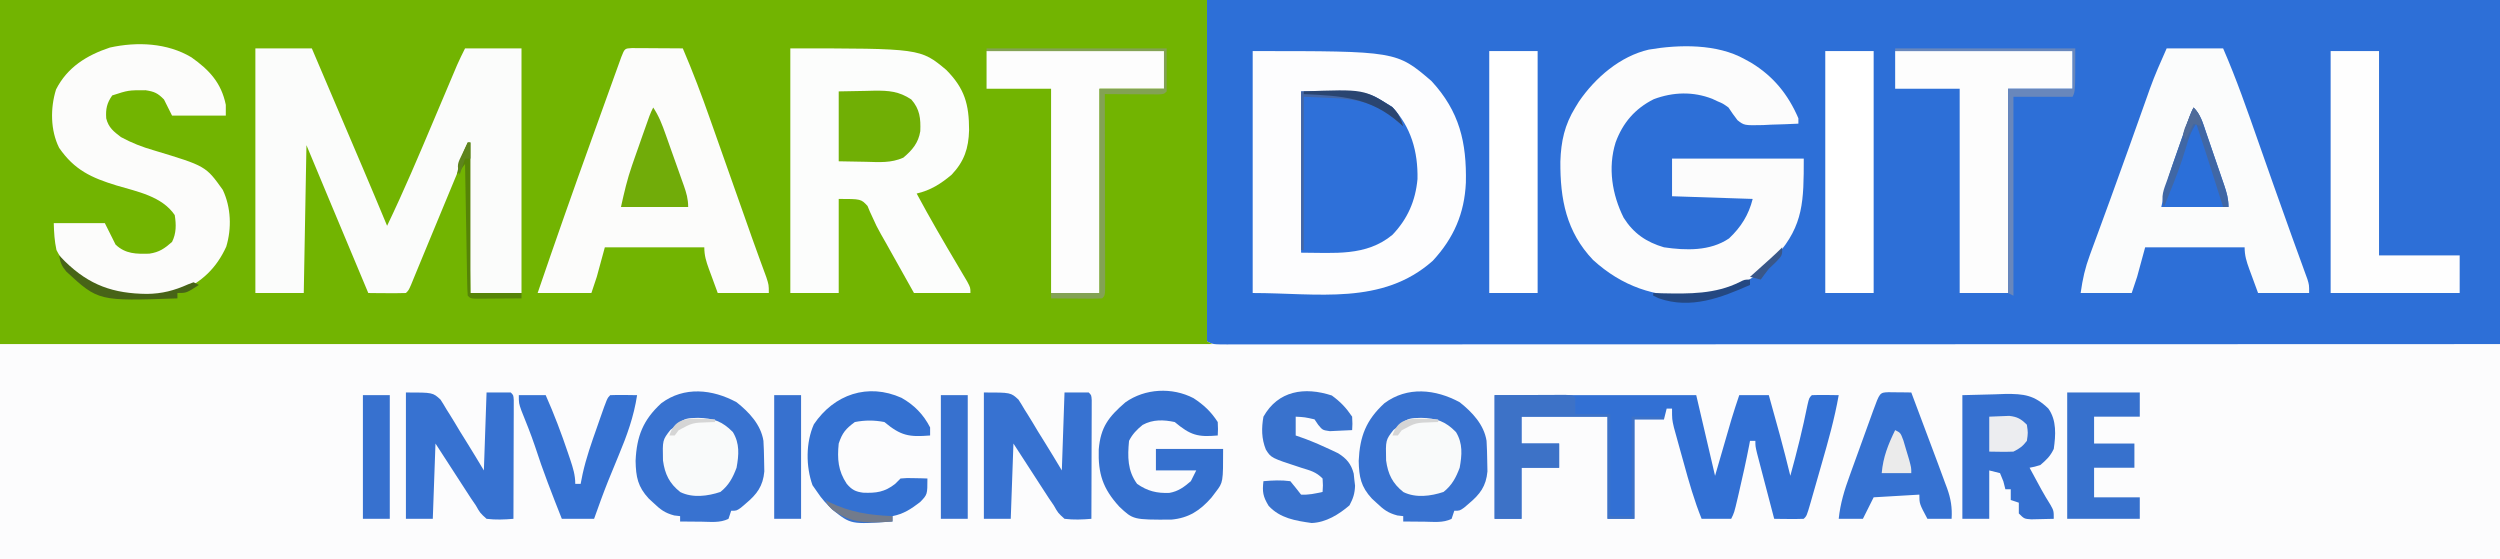 <svg xmlns="http://www.w3.org/2000/svg" width="930" height="208"><rect width="100%" height="100%" fill="#333333" stroke="none"/><path d="M0 0 C306.9 0 613.8 0 930 0 C930 68.64 930 137.28 930 208 C623.1 208 316.2 208 0 208 C0 139.36 0 70.72 0 0 Z " fill="#FCFCFD" transform="translate(0,0)"></path><path d="M0 0 C158.73 0 317.46 0 481 0 C481 42.24 481 84.48 481 128 C389.299 128.033 389.299 128.033 344.086 128.042 C343.411 128.042 342.736 128.043 342.04 128.043 C327.372 128.046 312.705 128.049 298.037 128.051 C290.844 128.052 283.652 128.054 276.459 128.055 C275.743 128.055 275.027 128.055 274.29 128.055 C251.072 128.06 227.853 128.067 204.635 128.076 C180.784 128.086 156.932 128.092 133.081 128.094 C129.716 128.094 126.35 128.095 122.985 128.095 C122.323 128.095 121.66 128.095 120.978 128.095 C109.636 128.096 98.295 128.102 86.953 128.108 C76.886 128.113 66.819 128.115 56.752 128.114 C50.935 128.113 45.118 128.114 39.301 128.119 C33.984 128.124 28.667 128.124 23.35 128.121 C21.419 128.12 19.488 128.122 17.556 128.125 C14.946 128.129 12.337 128.127 9.727 128.123 C8.964 128.126 8.2 128.128 7.414 128.131 C2.228 128.114 2.228 128.114 0 127 C0 85.09 0 43.18 0 0 Z " fill="#2D6FD7" transform="translate(449,0)"></path><path d="M0 0 C148.17 0 296.34 0 449 0 C449 41.91 449 83.82 449 127 C449.66 127.33 450.32 127.66 451 128 C302.17 128 153.34 128 0 128 C0 85.76 0 43.52 0 0 Z " fill="#72B401" transform="translate(0,0)"></path><path d="M0 0 C53.492 0 53.492 0 66.504 11.145 C76.946 22.459 79.622 33.972 79.305 48.973 C78.787 60.404 74.778 69.604 67 78 C48.207 94.736 24.04 90 0 90 C0 60.3 0 30.6 0 0 Z " fill="#FDFDFE" transform="translate(466,19)"></path><path d="M0 0 C6.93 0 13.86 0 21 0 C23.913 6.833 26.826 13.667 29.737 20.5 C31.09 23.675 32.443 26.849 33.796 30.023 C35.358 33.687 36.919 37.351 38.48 41.016 C39.196 42.694 39.196 42.694 39.927 44.407 C42.986 51.59 46.008 58.788 49 66 C55.194 53.117 60.752 39.979 66.312 26.812 C67.67 23.602 69.029 20.391 70.389 17.181 C71.229 15.199 72.067 13.217 72.904 11.234 C73.47 9.896 73.47 9.896 74.048 8.531 C74.378 7.75 74.708 6.969 75.047 6.164 C75.965 4.079 76.981 2.038 78 0 C84.93 0 91.86 0 99 0 C99 30.03 99 60.06 99 91 C92.73 91 86.46 91 80 91 C79.67 73.18 79.34 55.36 79 37 C73.106 51.217 73.106 51.217 67.212 65.435 C66.509 67.131 65.805 68.827 65.102 70.522 C63.518 74.336 61.936 78.15 60.369 81.971 C59.921 83.058 59.473 84.145 59.012 85.266 C58.452 86.631 58.452 86.631 57.882 88.024 C57 90 57 90 56 91 C53.647 91.073 51.292 91.084 48.938 91.062 C47.002 91.049 47.002 91.049 45.027 91.035 C44.028 91.024 43.029 91.012 42 91 C39.528 85.096 37.056 79.192 34.584 73.288 C33.745 71.284 32.907 69.28 32.068 67.277 C30.854 64.377 29.64 61.478 28.426 58.578 C28.058 57.699 27.69 56.821 27.311 55.916 C24.533 49.28 21.767 42.64 19 36 C18.67 54.15 18.34 72.3 18 91 C12.06 91 6.12 91 0 91 C0 60.97 0 30.94 0 0 Z " fill="#FBFCFB" transform="translate(95,18)"></path><path d="M0 0 C48.4 0 48.4 0 58 8 C64.858 14.925 66.501 20.793 66.5 30.474 C66.305 37.19 64.709 42.032 60 47 C55.94 50.408 52.168 52.798 47 54 C51.871 63.086 57.051 71.968 62.316 80.83 C62.921 81.857 63.526 82.884 64.148 83.941 C64.697 84.866 65.245 85.791 65.81 86.744 C67 89 67 89 67 91 C60.07 91 53.14 91 46 91 C44.098 87.604 42.195 84.209 40.293 80.813 C39.334 79.101 38.375 77.39 37.416 75.678 C36.8 74.579 36.185 73.48 35.551 72.348 C34.937 71.27 34.323 70.193 33.69 69.083 C32 66 32 66 30.744 63.21 C30.368 62.397 29.992 61.584 29.605 60.746 C29.312 60.04 29.018 59.334 28.716 58.607 C26.288 56.011 26.288 56.011 18 56 C18 67.55 18 79.1 18 91 C12.06 91 6.12 91 0 91 C0 60.97 0 30.94 0 0 Z " fill="#FCFDFC" transform="translate(294,18)"></path><path d="M0 0 C0.793 0.436 1.586 0.871 2.402 1.32 C10.727 6.39 16.167 13.107 20 22 C20 22.66 20 23.32 20 24 C16.605 24.175 13.211 24.281 9.812 24.375 C8.853 24.425 7.893 24.476 6.904 24.527 C-0.133 24.673 -0.133 24.673 -2.649 22.719 C-3.851 21.21 -4.931 19.606 -6 18 C-8.009 16.546 -8.009 16.546 -10.062 15.688 C-11.039 15.229 -11.039 15.229 -12.035 14.762 C-19.213 11.979 -26.614 12.211 -33.797 14.898 C-40.785 18.392 -45.34 23.712 -48 31 C-50.92 40.392 -49.312 50.362 -45 59 C-41.327 64.834 -36.555 68.078 -30 70 C-21.875 71.197 -12.814 71.462 -5.801 66.695 C-1.343 62.498 1.52 57.92 3 52 C-11.85 51.505 -11.85 51.505 -27 51 C-27 46.38 -27 41.76 -27 37 C-10.83 37 5.34 37 22 37 C22 52.712 21.929 61.701 12 73 C11.248 73.909 11.248 73.909 10.48 74.836 C2.921 83.259 -7.93 87.427 -19.023 88.215 C-33.53 88.646 -45.633 84.49 -56.41 74.676 C-66.356 64.192 -68.637 52.087 -68.543 38.089 C-68.295 30.575 -66.988 24.478 -63 18 C-62.554 17.27 -62.108 16.541 -61.648 15.789 C-55.555 6.904 -46.342 -1.068 -35.66 -3.542 C-24.292 -5.5 -10.222 -5.725 0 0 Z " fill="#FCFCFC" transform="translate(649,22)"></path><path d="M0 0 C6.93 0 13.86 0 21 0 C25.992 11.456 30.052 23.214 34.188 35 C35.323 38.228 36.46 41.455 37.597 44.682 C38.347 46.81 39.096 48.938 39.845 51.066 C41.985 57.142 44.145 63.211 46.336 69.27 C46.577 69.936 46.817 70.603 47.065 71.29 C48.141 74.268 49.22 77.244 50.307 80.217 C50.853 81.728 50.853 81.728 51.41 83.27 C51.721 84.121 52.032 84.973 52.352 85.851 C53 88 53 88 53 91 C46.73 91 40.46 91 34 91 C33.175 88.752 32.35 86.504 31.5 84.188 C31.239 83.484 30.978 82.78 30.709 82.055 C29.684 79.224 29 77.034 29 74 C16.79 74 4.58 74 -8 74 C-8.99 77.63 -9.98 81.26 -11 85 C-11.66 86.98 -12.32 88.96 -13 91 C-19.27 91 -25.54 91 -32 91 C-31.231 85.617 -30.382 81.788 -28.551 76.812 C-28.302 76.129 -28.052 75.445 -27.795 74.741 C-26.974 72.491 -26.143 70.246 -25.312 68 C-24.435 65.605 -23.559 63.209 -22.683 60.812 C-22.072 59.14 -21.459 57.467 -20.846 55.795 C-18.587 49.631 -16.366 43.454 -14.164 37.27 C-13.851 36.392 -13.538 35.513 -13.215 34.609 C-11.99 31.171 -10.764 27.733 -9.544 24.294 C-8.698 21.909 -7.847 19.527 -6.996 17.145 C-6.752 16.452 -6.507 15.76 -6.256 15.046 C-4.402 9.877 -2.248 5.058 0 0 Z " fill="#FBFCFC" transform="translate(806,18)"></path><path d="M0 0 C0.875 0.005 1.749 0.01 2.65 0.016 C3.594 0.019 4.539 0.022 5.511 0.026 C6.505 0.034 7.498 0.042 8.521 0.051 C9.518 0.056 10.515 0.06 11.543 0.065 C14.015 0.077 16.487 0.094 18.959 0.114 C22.673 8.749 25.966 17.49 29.084 26.356 C29.558 27.695 30.032 29.035 30.506 30.374 C31.743 33.869 32.977 37.365 34.209 40.862 C35.451 44.386 36.697 47.908 37.943 51.43 C39.352 55.414 40.761 59.397 42.166 63.382 C42.59 64.584 43.014 65.785 43.451 67.023 C43.861 68.187 44.27 69.351 44.692 70.549 C45.579 73.046 46.477 75.537 47.389 78.024 C47.622 78.662 47.855 79.3 48.095 79.958 C48.741 81.729 49.393 83.499 50.045 85.268 C50.959 88.114 50.959 88.114 50.959 91.114 C44.689 91.114 38.419 91.114 31.959 91.114 C31.134 88.865 30.309 86.617 29.459 84.301 C29.198 83.597 28.937 82.894 28.668 82.169 C27.643 79.337 26.959 77.148 26.959 74.114 C14.749 74.114 2.539 74.114 -10.041 74.114 C-11.031 77.744 -12.021 81.374 -13.041 85.114 C-13.701 87.094 -14.361 89.074 -15.041 91.114 C-21.641 91.114 -28.241 91.114 -35.041 91.114 C-28.504 71.989 -21.808 52.928 -14.942 33.919 C-13.695 30.465 -12.452 27.009 -11.211 23.553 C-10.241 20.856 -9.268 18.159 -8.295 15.462 C-7.612 13.57 -6.932 11.677 -6.252 9.783 C-5.844 8.656 -5.436 7.528 -5.016 6.366 C-4.478 4.876 -4.478 4.876 -3.929 3.354 C-2.659 0.148 -2.659 0.148 0 0 Z " fill="#FCFCFB" transform="translate(235.041,17.886)"></path><path d="M0 0 C6.637 4.7 11.118 9.47 12.789 17.676 C12.789 18.996 12.789 20.316 12.789 21.676 C6.189 21.676 -0.411 21.676 -7.211 21.676 C-8.201 19.696 -9.191 17.716 -10.211 15.676 C-12.523 13.324 -13.777 12.742 -17.051 12.242 C-23.447 12.229 -23.447 12.229 -29.461 14.176 C-31.468 17.043 -31.93 19.213 -31.695 22.715 C-30.854 26.12 -28.936 27.602 -26.211 29.676 C-22.211 31.849 -18.33 33.359 -13.961 34.613 C5.332 40.436 5.332 40.436 11.664 49.301 C14.736 55.786 15.023 63.601 12.953 70.438 C9.308 78.425 3.836 83.646 -4.211 87.113 C-14.136 90.316 -26.716 90.201 -36.211 85.676 C-42.02 82.322 -47.174 77.729 -50.211 71.676 C-50.95 68.252 -51.113 65.203 -51.211 61.676 C-44.941 61.676 -38.671 61.676 -32.211 61.676 C-30.891 64.316 -29.571 66.956 -28.211 69.676 C-24.508 73.161 -20.537 73.177 -15.656 73.039 C-11.917 72.484 -10.044 71.146 -7.211 68.676 C-5.594 65.442 -5.645 62.173 -6.211 58.676 C-10.984 51.676 -20.129 49.974 -27.836 47.676 C-37.158 44.831 -43.53 41.921 -49.211 33.676 C-52.48 27.149 -52.518 18.884 -50.371 11.973 C-46.196 3.707 -38.937 -0.778 -30.336 -3.633 C-20.259 -5.862 -8.992 -5.386 0 0 Z " fill="#FCFCFB" transform="translate(71.211,21.324)"></path><path d="M0 0 C24.75 0 49.5 0 75 0 C77.31 9.9 79.62 19.8 82 30 C84.215 22.372 84.215 22.372 86.427 14.744 C86.706 13.784 86.986 12.825 87.273 11.836 C87.698 10.375 87.698 10.375 88.13 8.884 C89.03 5.902 90.001 2.95 91 0 C94.63 0 98.26 0 102 0 C104.802 9.968 107.572 19.932 110 30 C112.415 21.248 114.604 12.537 116.387 3.633 C117 1 117 1 118 0 C121.333 -0.142 124.665 -0.042 128 0 C126.459 8.725 124.084 17.15 121.632 25.653 C120.93 28.087 120.237 30.523 119.545 32.959 C119.102 34.505 118.659 36.052 118.215 37.598 C118.008 38.327 117.8 39.056 117.587 39.807 C116.115 44.885 116.115 44.885 115 46 C113.147 46.072 111.292 46.084 109.438 46.062 C108.426 46.053 107.414 46.044 106.371 46.035 C105.589 46.024 104.806 46.012 104 46 C103 42.192 102.003 38.384 101.009 34.574 C100.504 32.64 99.996 30.707 99.488 28.773 C99.172 27.562 98.857 26.35 98.531 25.102 C98.238 23.981 97.945 22.86 97.643 21.706 C97 19 97 19 97 17 C96.34 17 95.68 17 95 17 C94.902 17.525 94.804 18.049 94.703 18.59 C93.577 24.424 92.288 30.214 90.938 36 C90.763 36.754 90.589 37.508 90.409 38.285 C89.12 43.76 89.12 43.76 88 46 C84.37 46 80.74 46 77 46 C74.27 39.214 72.289 32.276 70.356 25.226 C69.809 23.239 69.254 21.254 68.697 19.27 C68.35 18.01 68.002 16.751 67.645 15.453 C67.328 14.31 67.012 13.167 66.687 11.989 C66 9 66 9 66 5 C65.34 5 64.68 5 64 5 C63.67 6.32 63.34 7.64 63 9 C59.37 9 55.74 9 52 9 C52 21.21 52 33.42 52 46 C48.7 46 45.4 46 42 46 C42 33.46 42 20.92 42 8 C31.44 8 20.88 8 10 8 C10 11.3 10 14.6 10 18 C14.62 18 19.24 18 24 18 C24 20.97 24 23.94 24 27 C19.38 27 14.76 27 10 27 C10 33.27 10 39.54 10 46 C6.7 46 3.4 46 0 46 C0 30.82 0 15.64 0 0 Z " fill="#3270D4" transform="translate(556,147)"></path><path d="M0 0 C21.78 0 43.56 0 66 0 C66 4.62 66 9.24 66 14 C58.08 14 50.16 14 42 14 C42 39.08 42 64.16 42 90 C36.06 90 30.12 90 24 90 C24 64.92 24 39.84 24 14 C16.08 14 8.16 14 0 14 C0 9.38 0 4.76 0 0 Z " fill="#FDFDFD" transform="translate(705,19)"></path><path d="M0 0 C21.78 0 43.56 0 66 0 C66 4.62 66 9.24 66 14 C58.08 14 50.16 14 42 14 C42 39.08 42 64.16 42 90 C36.06 90 30.12 90 24 90 C24 64.92 24 39.84 24 14 C16.08 14 8.16 14 0 14 C0 9.38 0 4.76 0 0 Z " fill="#FDFDFD" transform="translate(367,19)"></path><path d="M0 0 C24.575 0 24.575 0 31 4 C31.928 4.557 32.856 5.114 33.812 5.688 C40.953 13.236 43.506 22.439 43.309 32.617 C42.569 40.723 39.619 47.451 33.992 53.344 C24.2 61.485 12.235 60 0 60 C0 40.2 0 20.4 0 0 Z " fill="#2E70D9" transform="translate(484,34)"></path><path d="M0 0 C5.94 0 11.88 0 18 0 C18 25.08 18 50.16 18 76 C27.9 76 37.8 76 48 76 C48 80.62 48 85.24 48 90 C32.16 90 16.32 90 0 90 C0 60.3 0 30.6 0 0 Z " fill="#FEFEFE" transform="translate(867,19)"></path><path d="M0 0 C4.65 3.682 9.051 8.329 10 14.375 C10.144 16.851 10.221 19.332 10.25 21.812 C10.276 23.111 10.302 24.409 10.328 25.746 C9.832 31.229 7.577 34.227 3.438 37.688 C2.838 38.199 2.239 38.711 1.621 39.238 C0 40.375 0 40.375 -2 40.375 C-2.33 41.365 -2.66 42.355 -3 43.375 C-6.188 44.969 -9.629 44.477 -13.125 44.438 C-13.879 44.433 -14.633 44.428 -15.41 44.424 C-17.273 44.412 -19.137 44.394 -21 44.375 C-21 43.715 -21 43.055 -21 42.375 C-21.722 42.292 -22.444 42.21 -23.188 42.125 C-26.736 41.179 -28.33 39.914 -31 37.375 C-31.544 36.875 -32.088 36.375 -32.648 35.859 C-36.747 31.434 -37.444 27.815 -37.562 21.812 C-37.156 12.692 -34.804 6.622 -28 0.375 C-19.466 -5.988 -8.969 -4.858 0 0 Z " fill="#3872D0" transform="translate(543,149.625)"></path><path d="M0 0 C4.65 3.682 9.051 8.329 10 14.375 C10.144 16.851 10.221 19.332 10.25 21.812 C10.276 23.111 10.302 24.409 10.328 25.746 C9.832 31.229 7.577 34.227 3.438 37.688 C2.838 38.199 2.239 38.711 1.621 39.238 C0 40.375 0 40.375 -2 40.375 C-2.33 41.365 -2.66 42.355 -3 43.375 C-6.188 44.969 -9.629 44.477 -13.125 44.438 C-13.879 44.433 -14.633 44.428 -15.41 44.424 C-17.273 44.412 -19.137 44.394 -21 44.375 C-21 43.715 -21 43.055 -21 42.375 C-21.722 42.292 -22.444 42.21 -23.188 42.125 C-26.736 41.179 -28.33 39.914 -31 37.375 C-31.544 36.875 -32.088 36.375 -32.648 35.859 C-36.747 31.434 -37.444 27.815 -37.562 21.812 C-37.156 12.692 -34.804 6.622 -28 0.375 C-19.466 -5.988 -8.969 -4.858 0 0 Z " fill="#3872D0" transform="translate(274,149.625)"></path><path d="M0 0 C5.94 0 11.88 0 18 0 C18 29.7 18 59.4 18 90 C12.06 90 6.12 90 0 90 C0 60.3 0 30.6 0 0 Z " fill="#FFFFFF" transform="translate(679,19)"></path><path d="M0 0 C5.94 0 11.88 0 18 0 C18 29.7 18 59.4 18 90 C12.06 90 6.12 90 0 90 C0 60.3 0 30.6 0 0 Z " fill="#FFFFFF" transform="translate(554,19)"></path><path d="M0 0 C5.971 -0.155 5.971 -0.155 12.062 -0.312 C13.304 -0.358 14.545 -0.404 15.824 -0.45 C22.927 -0.539 26.827 -0.015 32 5 C35.114 9.365 34.733 14.874 34 20 C32.641 22.794 31.424 23.906 29 26 C26.828 26.648 26.828 26.648 25 27 C25.936 28.73 26.874 30.459 27.812 32.188 C28.335 33.15 28.857 34.113 29.395 35.105 C30.442 36.993 31.542 38.853 32.699 40.676 C34 43 34 43 34 46 C32.209 46.054 30.417 46.093 28.625 46.125 C27.627 46.148 26.63 46.171 25.602 46.195 C23 46 23 46 21 44 C21 42.68 21 41.36 21 40 C19.515 39.505 19.515 39.505 18 39 C18 37.68 18 36.36 18 35 C17.34 35 16.68 35 16 35 C15.752 34.031 15.505 33.061 15.25 32.062 C14.631 30.547 14.631 30.547 14 29 C12.68 28.67 11.36 28.34 10 28 C10 33.94 10 39.88 10 46 C6.7 46 3.4 46 0 46 C0 30.82 0 15.64 0 0 Z " fill="#3570D0" transform="translate(730,147)"></path><path d="M0 0 C10 0 10 0 12.879 2.662 C13.667 3.866 14.417 5.096 15.133 6.344 C15.744 7.309 15.744 7.309 16.368 8.294 C17.655 10.344 18.889 12.419 20.125 14.5 C20.992 15.899 21.861 17.296 22.734 18.691 C24.868 22.103 26.929 25.546 29 29 C29.33 19.43 29.66 9.86 30 0 C32.97 0 35.94 0 39 0 C40 1 40 1 40.12 2.867 C40.118 3.682 40.116 4.497 40.114 5.336 C40.113 6.257 40.113 7.178 40.113 8.127 C40.108 9.128 40.103 10.129 40.098 11.16 C40.096 12.18 40.095 13.199 40.093 14.25 C40.088 17.521 40.075 20.792 40.062 24.062 C40.057 26.274 40.053 28.486 40.049 30.697 C40.038 36.132 40.021 41.566 40 47 C36.62 47.29 33.373 47.423 30 47 C27.604 44.845 27.604 44.845 26 42 C25.396 41.116 24.792 40.232 24.169 39.321 C23.561 38.384 22.954 37.446 22.328 36.48 C21.729 35.559 21.13 34.638 20.513 33.688 C19.766 32.533 19.019 31.378 18.25 30.188 C14.661 24.65 14.661 24.65 11 19 C10.67 28.24 10.34 37.48 10 47 C6.7 47 3.4 47 0 47 C0 31.49 0 15.98 0 0 Z " fill="#3772D1" transform="translate(366,146)"></path><path d="M0 0 C10 0 10 0 12.879 2.662 C13.667 3.866 14.417 5.096 15.133 6.344 C15.744 7.309 15.744 7.309 16.368 8.294 C17.655 10.344 18.889 12.419 20.125 14.5 C20.992 15.899 21.861 17.296 22.734 18.691 C24.868 22.103 26.929 25.546 29 29 C29.33 19.43 29.66 9.86 30 0 C32.97 0 35.94 0 39 0 C40 1 40 1 40.12 2.867 C40.118 3.682 40.116 4.497 40.114 5.336 C40.113 6.257 40.113 7.178 40.113 8.127 C40.108 9.128 40.103 10.129 40.098 11.16 C40.096 12.18 40.095 13.199 40.093 14.25 C40.088 17.521 40.075 20.792 40.062 24.062 C40.057 26.274 40.053 28.486 40.049 30.697 C40.038 36.132 40.021 41.566 40 47 C36.62 47.29 33.373 47.423 30 47 C27.604 44.845 27.604 44.845 26 42 C25.396 41.116 24.792 40.232 24.169 39.321 C23.561 38.384 22.954 37.446 22.328 36.48 C21.729 35.559 21.13 34.638 20.513 33.688 C19.766 32.533 19.019 31.378 18.25 30.188 C14.661 24.65 14.661 24.65 11 19 C10.67 28.24 10.34 37.48 10 47 C6.7 47 3.4 47 0 47 C0 31.49 0 15.98 0 0 Z " fill="#3772D1" transform="translate(151,146)"></path><path d="M0 0 C3.832 2.498 6.515 5.028 9 8.875 C9.121 11.562 9.121 11.562 9 13.875 C1.494 14.543 -1.142 13.757 -7 8.875 C-11.164 7.985 -15.139 7.856 -18.941 9.938 C-21.101 11.686 -22.752 13.38 -24 15.875 C-24.551 21.762 -24.608 26.944 -21 31.875 C-17.101 34.595 -13.627 35.418 -8.961 35.23 C-5.629 34.627 -3.53 33.043 -1 30.875 C-0.34 29.555 0.32 28.235 1 26.875 C-3.95 26.875 -8.9 26.875 -14 26.875 C-14 24.235 -14 21.595 -14 18.875 C-5.75 18.875 2.5 18.875 11 18.875 C11 31.286 11 31.286 8.312 34.812 C7.763 35.534 7.214 36.256 6.648 37 C2.385 41.85 -1.819 44.585 -8.305 45.176 C-22.45 45.222 -22.45 45.222 -27.641 40.328 C-33.741 33.636 -35.547 28.124 -35.27 19.059 C-34.567 10.762 -31.629 6.954 -25.352 1.539 C-18.04 -3.635 -7.954 -4.15 0 0 Z " fill="#3570CE" transform="translate(444,148.125)"></path><path d="M0 0 C1.514 0.017 1.514 0.017 3.059 0.035 C4.071 0.044 5.082 0.053 6.125 0.062 C7.299 0.08 7.299 0.08 8.496 0.098 C11.518 8.09 14.514 16.091 17.496 24.098 C17.831 24.991 18.166 25.885 18.511 26.806 C19.371 29.108 20.217 31.414 21.059 33.723 C21.435 34.722 21.435 34.722 21.819 35.742 C23.227 39.659 23.745 42.943 23.496 47.098 C20.526 47.098 17.556 47.098 14.496 47.098 C11.496 41.473 11.496 41.473 11.496 38.098 C3.081 38.593 3.081 38.593 -5.504 39.098 C-6.824 41.738 -8.144 44.378 -9.504 47.098 C-12.474 47.098 -15.444 47.098 -18.504 47.098 C-17.905 41.346 -16.362 36.336 -14.379 30.918 C-13.918 29.638 -13.918 29.638 -13.449 28.332 C-12.803 26.541 -12.154 24.751 -11.502 22.962 C-10.5 20.213 -9.509 17.46 -8.52 14.707 C-7.89 12.965 -7.26 11.222 -6.629 9.48 C-6.331 8.655 -6.033 7.829 -5.726 6.978 C-3.223 0.126 -3.223 0.126 0 0 Z " fill="#3672D2" transform="translate(702.504,145.902)"></path><path d="M0 0 C4.726 2.668 8.134 6.16 10.625 11 C10.625 11.99 10.625 12.98 10.625 14 C2.749 14.631 -0.234 14.117 -6.375 9 C-10.161 8.269 -13.59 8.268 -17.375 9 C-20.788 11.526 -22.041 12.999 -23.375 17 C-23.94 22.704 -23.639 27.104 -20.375 32 C-18.467 34.201 -17.173 34.892 -14.293 35.281 C-9.48 35.473 -6.275 35.073 -2.375 32 C-1.715 31.34 -1.055 30.68 -0.375 30 C2.008 29.805 2.008 29.805 4.75 29.875 C5.66 29.893 6.57 29.911 7.508 29.93 C8.206 29.953 8.905 29.976 9.625 30 C9.625 35.966 9.625 35.966 6.918 38.766 C3.582 41.316 0.792 43.195 -3.375 44 C-3.375 44.66 -3.375 45.32 -3.375 46 C-18.835 47.1 -18.835 47.1 -25.645 41.645 C-27.851 39.548 -29.712 37.559 -31.375 35 C-31.953 34.175 -32.53 33.35 -33.125 32.5 C-35.603 25.563 -35.654 16.683 -32.621 9.848 C-25.07 -1.349 -12.49 -5.612 0 0 Z " fill="#3471D1" transform="translate(335.375,148)"></path><path d="M0 0 C3.279 2.399 5.265 4.497 7.562 7.875 C7.695 10.57 7.695 10.57 7.562 12.875 C5.793 12.983 4.022 13.061 2.25 13.125 C1.264 13.171 0.278 13.218 -0.738 13.266 C-3.438 12.875 -3.438 12.875 -5.062 10.906 C-5.516 10.236 -5.97 9.566 -6.438 8.875 C-10.042 8.062 -10.042 8.062 -13.438 7.875 C-13.438 10.185 -13.438 12.495 -13.438 14.875 C-12.324 15.267 -11.21 15.659 -10.062 16.062 C-6.678 17.341 -3.392 18.758 -0.125 20.312 C0.696 20.703 1.517 21.094 2.363 21.496 C5.518 23.474 7.181 25.442 8.145 29.059 C8.221 29.802 8.297 30.546 8.375 31.312 C8.464 32.054 8.553 32.795 8.645 33.559 C8.541 36.471 7.943 38.304 6.562 40.875 C2.597 44.273 -2.175 47.223 -7.5 47.438 C-13.528 46.576 -19.196 45.695 -23.5 41.062 C-25.605 37.599 -25.91 35.847 -25.438 31.875 C-22.058 31.585 -18.806 31.415 -15.438 31.875 C-14.075 33.518 -12.739 35.183 -11.438 36.875 C-8.568 37.031 -6.282 36.491 -3.438 35.875 C-3.271 33.459 -3.271 33.459 -3.438 30.875 C-5.9 28.413 -7.872 27.964 -11.188 26.938 C-22.592 23.232 -22.592 23.232 -24.555 20.082 C-26.168 16.049 -26.195 12.125 -25.438 7.875 C-19.973 -1.83 -10.136 -3.317 0 0 Z " fill="#3972CD" transform="translate(495.438,147.125)"></path><path d="M0 0 C3.3 0 6.6 0 10 0 C13.136 7.077 15.85 14.228 18.312 21.562 C18.579 22.348 18.845 23.134 19.12 23.943 C20.152 27.064 21 29.69 21 33 C21.66 33 22.32 33 23 33 C23.246 31.762 23.492 30.525 23.746 29.25 C25.061 23.339 27.043 17.701 29.062 12 C29.427 10.952 29.791 9.904 30.166 8.824 C32.863 1.137 32.863 1.137 34 0 C37.333 -0.142 40.665 -0.042 44 0 C42.788 7.974 40.223 15.017 37.125 22.438 C36.251 24.56 35.378 26.684 34.508 28.809 C34.088 29.832 33.668 30.855 33.235 31.91 C31.374 36.566 29.683 41.276 28 46 C24.04 46 20.08 46 16 46 C12.45 37.026 8.929 28.082 5.977 18.891 C4.471 14.433 2.709 10.079 0.953 5.715 C0 3 0 3 0 0 Z " fill="#3672D2" transform="translate(193,147)"></path><path d="M0 0 C8.91 0 17.82 0 27 0 C27 2.97 27 5.94 27 9 C21.39 9 15.78 9 10 9 C10 12.3 10 15.6 10 19 C14.95 19 19.9 19 25 19 C25 21.97 25 24.94 25 28 C20.05 28 15.1 28 10 28 C10 31.63 10 35.26 10 39 C15.61 39 21.22 39 27 39 C27 41.64 27 44.28 27 47 C18.09 47 9.18 47 0 47 C0 31.49 0 15.98 0 0 Z " fill="#3771CD" transform="translate(769,146)"></path><path d="M0 0 C7.147 -0.031 7.147 -0.031 14.438 -0.062 C15.942 -0.072 17.447 -0.081 18.998 -0.09 C20.173 -0.093 21.348 -0.095 22.559 -0.098 C24.373 -0.106 24.373 -0.106 26.224 -0.114 C29 0 29 0 30 1 C30 2.98 30 4.96 30 7 C34.29 7 38.58 7 43 7 C43 19.54 43 32.08 43 45 C45.64 45 48.28 45 51 45 C51 32.79 51 20.58 51 8 C54.96 8 58.92 8 63 8 C63 8.33 63 8.66 63 9 C59.37 9 55.74 9 52 9 C52 21.21 52 33.42 52 46 C48.7 46 45.4 46 42 46 C42 33.46 42 20.92 42 8 C31.44 8 20.88 8 10 8 C10 11.3 10 14.6 10 18 C14.62 18 19.24 18 24 18 C24 20.97 24 23.94 24 27 C19.38 27 14.76 27 10 27 C10 33.27 10 39.54 10 46 C6.7 46 3.4 46 0 46 C0 30.82 0 15.64 0 0 Z " fill="#3D72C7" transform="translate(556,147)"></path><path d="M0 0 C3.341 -0.062 6.683 -0.124 10.125 -0.188 C11.688 -0.228 11.688 -0.228 13.282 -0.27 C18.615 -0.318 22.414 -0.05 27 3 C30.203 6.63 30.523 10.11 30.352 14.785 C29.656 19.168 27.345 21.871 24.031 24.652 C19.462 26.684 15.12 26.316 10.188 26.188 C6.826 26.126 3.464 26.064 0 26 C0 17.42 0 8.84 0 0 Z " fill="#70AF05" transform="translate(312,34)"></path><path d="M0 0 C5.672 0.123 9.018 1.22 13.004 5.297 C15.588 9.567 15.24 13.781 14.375 18.562 C12.994 22.245 11.482 25.103 8.375 27.562 C3.646 29.139 -1.928 29.886 -6.543 27.621 C-10.643 24.392 -12.303 20.919 -12.996 15.844 C-13.177 8.274 -13.177 8.274 -10.25 4.5 C-9.384 3.861 -8.518 3.221 -7.625 2.562 C-5.011 -0.052 -3.649 0.143 0 0 Z " fill="#F9FAFA" transform="translate(528.625,155.438)"></path><path d="M0 0 C5.672 0.123 9.018 1.22 13.004 5.297 C15.588 9.567 15.24 13.781 14.375 18.562 C12.994 22.245 11.482 25.103 8.375 27.562 C3.646 29.139 -1.928 29.886 -6.543 27.621 C-10.643 24.392 -12.303 20.919 -12.996 15.844 C-13.177 8.274 -13.177 8.274 -10.25 4.5 C-9.384 3.861 -8.518 3.221 -7.625 2.562 C-5.011 -0.052 -3.649 0.143 0 0 Z " fill="#F9FAFA" transform="translate(259.625,155.438)"></path><path d="M0 0 C2.643 2.643 3.429 5.626 4.602 9.09 C4.843 9.79 5.084 10.491 5.333 11.212 C5.842 12.693 6.347 14.175 6.851 15.658 C7.622 17.928 8.404 20.193 9.188 22.459 C9.68 23.898 10.173 25.338 10.664 26.777 C10.898 27.456 11.133 28.134 11.374 28.833 C12.338 31.691 13 33.96 13 37 C4.75 37 -3.5 37 -12 37 C-10.782 31.517 -9.69 26.702 -7.871 21.504 C-7.476 20.369 -7.081 19.234 -6.674 18.064 C-6.266 16.909 -5.858 15.753 -5.438 14.562 C-5.026 13.38 -4.614 12.197 -4.189 10.979 C-1.164 2.328 -1.164 2.328 0 0 Z " fill="#2B6FD9" transform="translate(816,40)"></path><path d="M0 0 C2.131 3.197 3.336 6.379 4.602 9.969 C4.843 10.645 5.084 11.322 5.333 12.019 C5.841 13.448 6.347 14.877 6.851 16.306 C7.623 18.494 8.405 20.679 9.188 22.863 C9.68 24.252 10.172 25.642 10.664 27.031 C11.016 28.011 11.016 28.011 11.374 29.011 C12.358 31.822 13 33.995 13 37 C4.75 37 -3.5 37 -12 37 C-10.782 31.517 -9.69 26.702 -7.871 21.504 C-7.476 20.369 -7.081 19.234 -6.674 18.064 C-6.266 16.909 -5.858 15.753 -5.438 14.562 C-5.026 13.38 -4.614 12.197 -4.189 10.979 C-1.164 2.328 -1.164 2.328 0 0 Z " fill="#71AC09" transform="translate(243,40)"></path><path d="M0 0 C3.3 0 6.6 0 10 0 C10 15.18 10 30.36 10 46 C6.7 46 3.4 46 0 46 C0 30.82 0 15.64 0 0 Z " fill="#3771CF" transform="translate(350,147)"></path><path d="M0 0 C3.3 0 6.6 0 10 0 C10 15.18 10 30.36 10 46 C6.7 46 3.4 46 0 46 C0 30.82 0 15.64 0 0 Z " fill="#3771CF" transform="translate(288,147)"></path><path d="M0 0 C3.3 0 6.6 0 10 0 C10 15.18 10 30.36 10 46 C6.7 46 3.4 46 0 46 C0 30.82 0 15.64 0 0 Z " fill="#3771CF" transform="translate(135,147)"></path><path d="M0 0 C22.11 0 44.22 0 67 0 C67 5.28 67 10.56 67 16 C66 17 66 17 63.867 17.114 C62.951 17.108 62.034 17.103 61.09 17.098 C60.1 17.094 59.111 17.091 58.092 17.088 C57.051 17.08 56.01 17.071 54.938 17.062 C53.893 17.058 52.848 17.053 51.771 17.049 C49.181 17.037 46.59 17.021 44 17 C44.002 17.937 44.004 18.875 44.007 19.841 C44.027 28.655 44.042 37.47 44.052 46.285 C44.057 50.817 44.064 55.349 44.075 59.881 C44.086 64.251 44.092 68.621 44.095 72.991 C44.097 74.663 44.1 76.334 44.106 78.005 C44.113 80.337 44.114 82.669 44.114 85.002 C44.117 85.699 44.121 86.397 44.124 87.116 C44.114 91.886 44.114 91.886 43 93 C41.584 93.087 40.164 93.107 38.746 93.098 C37.892 93.094 37.038 93.091 36.158 93.088 C35.26 93.08 34.363 93.071 33.438 93.062 C32.536 93.058 31.634 93.053 30.705 93.049 C28.47 93.037 26.235 93.021 24 93 C24 92.34 24 91.68 24 91 C29.94 91 35.88 91 42 91 C42 65.92 42 40.84 42 15 C49.92 15 57.84 15 66 15 C66 10.38 66 5.76 66 1 C44.22 1 22.44 1 0 1 C0 0.67 0 0.34 0 0 Z " fill="#83A254" transform="translate(367,18)"></path><path d="M0 0 C22.11 0 44.22 0 67 0 C67 16 67 16 66 18 C58.74 18 51.48 18 44 18 C44 42.42 44 66.84 44 92 C43.01 91.505 43.01 91.505 42 91 C42 65.92 42 40.84 42 15 C49.92 15 57.84 15 66 15 C66 10.38 66 5.76 66 1 C44.22 1 22.44 1 0 1 C0 0.67 0 0.34 0 0 Z " fill="#6887BC" transform="translate(705,18)"></path><path d="M0 0 C1.567 -0.062 3.135 -0.124 4.75 -0.188 C6.073 -0.24 6.073 -0.24 7.422 -0.293 C10.5 0.057 11.808 0.838 14 3 C14.438 6 14.438 6 14 9 C12.455 11.037 11.279 11.861 9 13 C5.995 13.136 3.009 13.043 0 13 C0 8.71 0 4.42 0 0 Z " fill="#ECEDF0" transform="translate(740,155)"></path><path d="M0 0 C24.806 0 24.806 0 34 5.938 C36.176 8.181 37.092 10.029 38 13 C37.553 12.602 37.105 12.203 36.645 11.793 C25.128 1.701 17.777 2.883 1 2 C1 20.81 1 39.62 1 59 C0.67 59 0.34 59 0 59 C0 39.53 0 20.06 0 0 Z " fill="#4466A4" transform="translate(484,34)"></path><path d="M0 0 C2.643 2.643 3.429 5.626 4.602 9.09 C4.843 9.79 5.084 10.491 5.333 11.212 C5.842 12.693 6.347 14.175 6.851 15.658 C7.622 17.928 8.404 20.193 9.188 22.459 C9.68 23.898 10.173 25.338 10.664 26.777 C10.898 27.456 11.133 28.134 11.374 28.833 C12.338 31.691 13 33.96 13 37 C12.34 37 11.68 37 11 37 C10.804 36.381 10.607 35.761 10.405 35.123 C9.5 32.269 8.594 29.416 7.688 26.562 C7.379 25.589 7.07 24.615 6.752 23.611 C4.882 17.724 2.968 11.855 1 6 C-1.059 9.088 -1.852 11.516 -2.875 15.062 C-4.608 20.864 -6.662 26.42 -9 32 C-9.669 33.666 -10.336 35.332 -11 37 C-12.321 33.037 -11.074 30.544 -9.727 26.777 C-9.362 25.725 -9.362 25.725 -8.99 24.652 C-8.21 22.411 -7.417 20.174 -6.625 17.938 C-6.098 16.427 -5.572 14.916 -5.047 13.404 C-1.222 2.444 -1.222 2.444 0 0 Z " fill="#4067A5" transform="translate(816,40)"></path><path d="M0 0 C0.33 0 0.66 0 1 0 C1 18.48 1 36.96 1 56 C7.27 56 13.54 56 20 56 C20 56.66 20 57.32 20 58 C16.854 58.029 13.708 58.047 10.562 58.062 C9.665 58.071 8.767 58.079 7.842 58.088 C6.561 58.093 6.561 58.093 5.254 58.098 C4.463 58.103 3.672 58.108 2.858 58.114 C1 58 1 58 0 57 C-0.123 55.466 -0.178 53.927 -0.205 52.388 C-0.225 51.407 -0.245 50.427 -0.266 49.416 C-0.282 48.349 -0.299 47.283 -0.316 46.184 C-0.337 45.097 -0.358 44.011 -0.379 42.892 C-0.445 39.407 -0.504 35.922 -0.562 32.438 C-0.606 30.081 -0.649 27.725 -0.693 25.369 C-0.801 19.58 -0.902 13.79 -1 8 C-1.99 9.32 -2.98 10.64 -4 12 C-3.335 7.611 -1.812 4.019 0 0 Z " fill="#568407" transform="translate(174,53)"></path><path d="M0 0 C2 1 2 1 3.07 3.871 C3.592 5.636 3.592 5.636 4.125 7.438 C4.478 8.612 4.831 9.786 5.195 10.996 C6 14 6 14 6 16 C2.37 16 -1.26 16 -5 16 C-4.492 10.034 -2.614 5.362 0 0 Z " fill="#EBEBEB" transform="translate(705,160)"></path><path d="M0 0 C1.083 1.114 1.083 1.114 2.188 2.25 C11.272 11.133 20.201 14.217 32.704 14.332 C38.297 14.261 42.83 13.079 47.961 10.777 C48.634 10.521 49.307 10.264 50 10 C50.66 10.33 51.32 10.66 52 11 C47.375 14 47.375 14 44 14 C44 14.66 44 15.32 44 16 C14.591 17.021 14.591 17.021 2.645 6 C0.95 3.939 0.39 2.609 0 0 Z " fill="#476417" transform="translate(22,95)"></path><path d="M0 0 C0 0.66 0 1.32 0 2 C-10.829 6.781 -22.068 11.148 -33.926 6.969 C-34.61 6.649 -35.295 6.329 -36 6 C-36 5.67 -36 5.34 -36 5 C-34.84 5.035 -33.68 5.07 -32.484 5.105 C-22.615 5.311 -12.863 5.444 -3.805 0.898 C-2 0 -2 0 0 0 Z " fill="#244882" transform="translate(651,104)"></path><path d="M0 0 C22.489 -0.851 22.489 -0.851 33 5.938 C35.176 8.181 36.092 10.029 37 13 C36.553 12.602 36.105 12.203 35.645 11.793 C24.691 2.194 13.974 1.652 0 1 C0 0.67 0 0.34 0 0 Z " fill="#2A4571" transform="translate(485,34)"></path><path d="M0 0 C0.495 0.268 0.99 0.536 1.5 0.812 C9.459 4.593 16.204 5.611 25 6 C25 6.66 25 7.32 25 8 C16.352 8.615 9.676 9.041 2.539 3.508 C1 2 1 2 0 0 Z " fill="#727B8C" transform="translate(307,186)"></path><path d="M0 0 C0 3 0 3 -2.312 5.438 C-3.199 6.283 -4.086 7.129 -5 8 C-6.028 9.312 -7.041 10.637 -8 12 C-9.32 11.67 -10.64 11.34 -12 11 C-11.301 10.374 -10.603 9.747 -9.883 9.102 C-8.973 8.284 -8.063 7.467 -7.125 6.625 C-5.768 5.407 -5.768 5.407 -4.383 4.164 C-2.891 2.809 -1.425 1.425 0 0 Z " fill="#395789" transform="translate(663,92)"></path><path d="M0 0 C1.616 0.041 1.616 0.041 3.266 0.082 C4.085 0.117 4.905 0.152 5.75 0.188 C5.75 0.517 5.75 0.848 5.75 1.188 C5.002 1.213 4.255 1.239 3.484 1.266 C-2.62 1.444 -2.62 1.444 -7.812 4.25 C-8.287 4.889 -8.761 5.529 -9.25 6.188 C-9.91 6.188 -10.57 6.188 -11.25 6.188 C-9.298 0.331 -5.777 -0.188 0 0 Z " fill="#D5D5D5" transform="translate(529.25,155.812)"></path><path d="M0 0 C1.616 0.041 1.616 0.041 3.266 0.082 C4.085 0.117 4.905 0.152 5.75 0.188 C5.75 0.517 5.75 0.848 5.75 1.188 C5.002 1.213 4.255 1.239 3.484 1.266 C-2.62 1.444 -2.62 1.444 -7.812 4.25 C-8.287 4.889 -8.761 5.529 -9.25 6.188 C-9.91 6.188 -10.57 6.188 -11.25 6.188 C-9.298 0.331 -5.777 -0.188 0 0 Z " fill="#D5D5D5" transform="translate(260.25,155.812)"></path><path d="M0 0 C2.36 2.36 2.491 3.779 3 7 C2.01 6.67 1.02 6.34 0 6 C-0.99 7.98 -1.98 9.96 -3 12 C-4 10 -4 10 -3.223 7.617 C-2.84 6.712 -2.457 5.807 -2.062 4.875 C-1.682 3.965 -1.302 3.055 -0.91 2.117 C-0.61 1.419 -0.309 0.72 0 0 Z " fill="#4F6B99" transform="translate(816,40)"></path><path d="M0 0 C0.33 0 0.66 0 1 0 C1 1.98 1 3.96 1 6 C0.34 6 -0.32 6 -1 6 C-1.66 7.98 -2.32 9.96 -3 12 C-4.214 8.358 -3.667 7.668 -2.062 4.312 C-1.492 3.1 -1.492 3.1 -0.91 1.863 C-0.61 1.248 -0.309 0.634 0 0 Z " fill="#5E841D" transform="translate(174,53)"></path></svg>